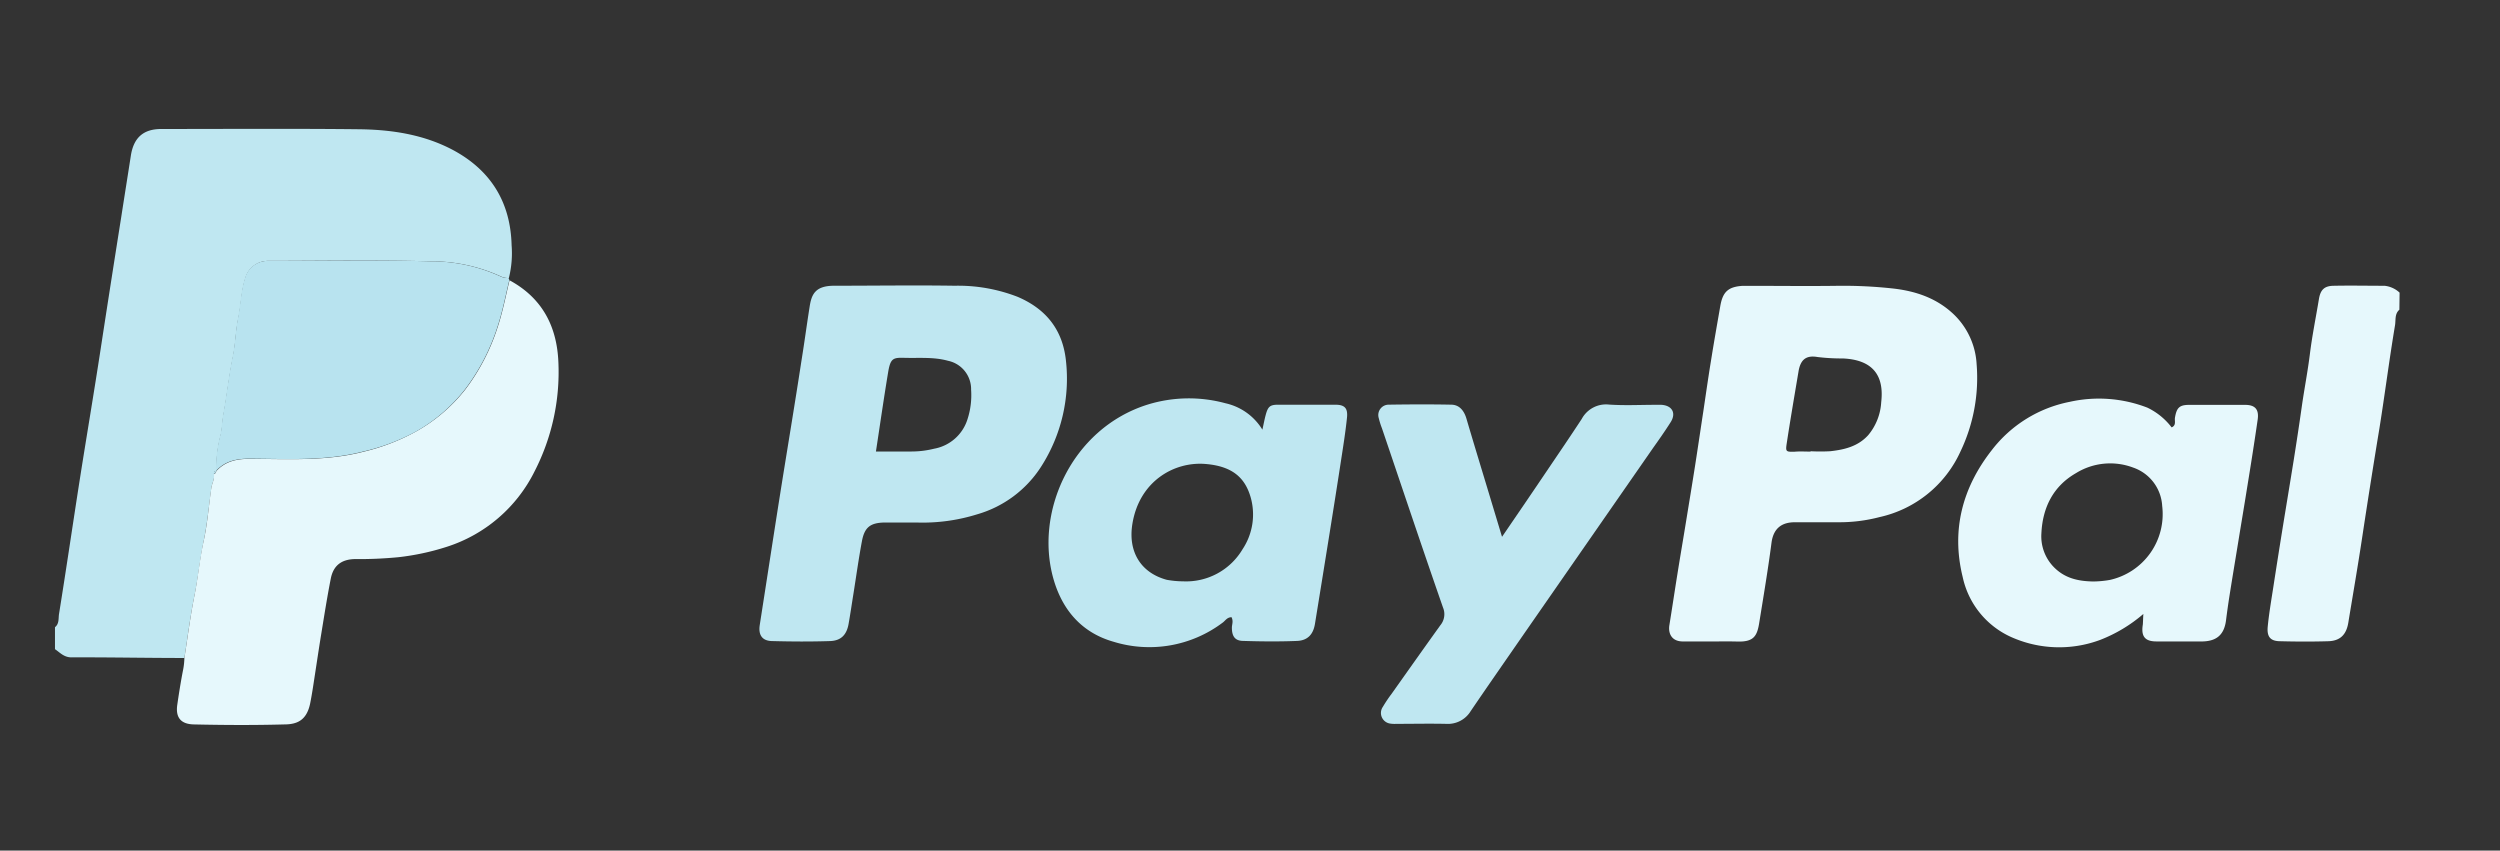 <?xml version="1.0" encoding="UTF-8"?>
<svg xmlns="http://www.w3.org/2000/svg" id="Ebene_1" data-name="Ebene 1" viewBox="0 0 482 164">
  <rect x="0" y="0" width="482" height="164" fill="#333333" stroke="none"/>
  <path d="M35.55,126.86c-7.26,0-14.51-.15-21.77-.12-1.44,0-2.2-.91-3.18-1.58v-4.24c.85-.66.64-1.71.78-2.55,1.39-8.63,2.65-17.28,4-25.91,1.31-8.33,2.72-16.64,4-25S22,50.51,23.35,42c.62-4,1.26-8,1.88-12,.54-3.46,2.41-5.12,5.84-5.13,12.71,0,25.42-.09,38.12.05,6.29.07,12.49,1,18.14,4C94.64,32.84,98.44,39,98.64,47.31a19.61,19.61,0,0,1-.53,6.29,3.39,3.39,0,0,1-1.35-.22,32.12,32.12,0,0,0-13.78-3c-10.42-.27-20.84-.09-31.26-.08a4.53,4.53,0,0,0-4.43,3.37c-.79,2.48-.82,5.11-1.34,7.65s-.54,4.88-1,7.27c-.79,3.82-1.2,7.69-1.89,11.52-.21,1.22-.22,2.46-.48,3.64a26,26,0,0,0-.87,7.06h0c-.35,0-.48.23-.46.57.17,1-.38,1.8-.5,2.71-.47,3.43-.79,6.9-1.49,10.28s-1.07,7-1.76,10.45C36.69,118.8,36.18,122.84,35.55,126.86Z" style="fill:#bfe7f1"></path>
  <path d="M462.6,59.71c-.94.82-.67,2-.84,3-1.1,6.59-1.95,13.23-3,19.83q-1.71,10.36-3.28,20.73c-.84,5.61-1.81,11.2-2.73,16.8-.38,2.31-1.58,3.5-3.89,3.56-3.06.09-6.12.08-9.18,0-1.95,0-2.66-.84-2.46-2.85.25-2.55.69-5.09,1.08-7.62q.87-5.66,1.78-11.29c.71-4.37,1.44-8.74,2.14-13.11.56-3.54,1.1-7.07,1.6-10.62.48-3.31,1.12-6.59,1.53-9.92.44-3.54,1.15-7,1.74-10.57.29-1.73,1-2.51,2.77-2.55,3.3-.07,6.59,0,9.89,0a5,5,0,0,1,2.89,1.32Z" style="fill:#e6f8fc"></path>
  <path d="M35.55,126.86c.63-4,1.14-8.06,1.93-12,.69-3.47,1-7,1.76-10.45s1-6.85,1.49-10.28c.12-.91.67-1.75.5-2.71a.67.67,0,0,0,.46-.57h0c1.75-1.94,4-2.4,6.5-2.38,7.31,0,14.65.49,21.86-1.37A40.16,40.16,0,0,0,80,83.31a31.89,31.89,0,0,0,9.72-8.23,40.07,40.07,0,0,0,6.18-11.86c1-3,1.6-6.11,2.34-9.18,6.3,3.41,9.15,8.88,9.42,15.85a41.86,41.86,0,0,1-4.6,21,28.63,28.63,0,0,1-16.94,14.54,47.54,47.54,0,0,1-9.32,2,79,79,0,0,1-8.41.36c-2.54.06-4.11,1.23-4.61,3.74-.69,3.5-1.24,7-1.82,10.55s-1.09,7.06-1.64,10.59c-.16,1-.33,2-.53,3-.68,3.21-2.5,4-5,4-5.79.16-11.59.13-17.39,0-2.69-.05-3.55-1.49-3.22-3.78s.7-4.61,1.15-6.89A13.46,13.46,0,0,0,35.55,126.86Z" style="fill:#e6f8fc"></path>
  <path d="M176.68,100.74c-2.55,0-4.35,0-6.16,0-2.73.06-3.84.92-4.34,3.6-.63,3.37-1.1,6.77-1.64,10.16-.31,1.93-.59,3.86-.93,5.78-.37,2.12-1.47,3.26-3.61,3.32-3.68.12-7.37.1-11.05,0-2,0-2.77-1.17-2.47-3.1,1.36-8.71,2.69-17.43,4.07-26.13,1.33-8.32,2.72-16.63,4-25,.55-3.39,1-6.79,1.54-10.19.36-2.34,1-4.07,4.68-4.09,7.76,0,15.53-.12,23.29,0a31.69,31.69,0,0,1,12.14,2.14c5.44,2.32,8.64,6.29,9.3,12.18a31.4,31.4,0,0,1-4.77,20.56,21.8,21.8,0,0,1-12.33,9.19A35.28,35.28,0,0,1,176.68,100.74Zm-7.8-13.69c2.31,0,4.56,0,6.81,0a18.11,18.11,0,0,0,4.41-.54,8.27,8.27,0,0,0,6.4-5.58,15,15,0,0,0,.73-5.79,5.59,5.59,0,0,0-4.45-5.58c-2.76-.77-5.6-.49-8.4-.57-2.19-.06-2.7.08-3.15,2.8C170.4,76.79,169.68,81.8,168.88,87.05Z" style="fill:#bfe7f1"></path>
  <path d="M330,123.67c-1.81,0-3.61,0-5.42,0-2.17.06-3-1.41-2.72-3.15.52-3.22,1-6.45,1.52-9.68.56-3.53,1.16-7,1.74-10.58s1.16-7.06,1.71-10.59,1.07-7.08,1.61-10.62c.48-3.23.94-6.46,1.47-9.69.55-3.45,1.16-6.89,1.76-10.34.48-2.78,1.54-3.73,4.32-3.91.47,0,.94,0,1.41,0,5.5,0,11,.07,16.48,0a88,88,0,0,1,10.78.48c4.55.47,8.81,1.85,12.22,5.21a14.39,14.39,0,0,1,4.21,9.39A32.87,32.87,0,0,1,378,87a22.46,22.46,0,0,1-15.6,12.69,30.71,30.71,0,0,1-8.1,1c-2.75,0-5.49,0-8.24,0-2.27,0-4.13.92-4.52,4-.67,5.16-1.54,10.3-2.37,15.45-.41,2.55-1.11,3.64-4.21,3.55C333.29,123.64,331.65,123.68,330,123.67Zm19.08-36.6V87a36.26,36.26,0,0,0,3.76,0c2.73-.3,5.34-.9,7.34-3.09a10.87,10.87,0,0,0,2.52-6.39c.6-5.2-1.7-8.16-7.4-8.41a38.34,38.34,0,0,1-4.9-.28c-2.22-.38-3.28.54-3.65,2.81-.77,4.59-1.56,9.18-2.26,13.78-.25,1.65-.2,1.72,1.53,1.67C347,87,348.06,87.07,349.08,87.07Z" style="fill:#e6f8fc"></path>
  <path d="M237.44,119c-.82,0-1.16.61-1.65,1a23.48,23.48,0,0,1-21.13,3.72c-5.91-1.69-9.6-5.84-11.38-11.52C199.17,99,206.57,82.6,221.28,78a26.93,26.93,0,0,1,15-.25,11.17,11.17,0,0,1,7.11,5.09c.25-1.13.41-2,.63-2.81.43-1.62.82-2,2.38-2,3.69,0,7.37,0,11.06,0,1.81,0,2.43.68,2.24,2.5-.3,2.87-.76,5.73-1.2,8.58-.72,4.71-1.47,9.41-2.22,14.11q-1.37,8.55-2.76,17.09c-.33,2-1.41,3.17-3.42,3.26-3.44.14-6.9.11-10.35,0-1.66,0-2.26-.9-2.24-2.64C237.53,120.37,237.82,119.76,237.44,119Zm-9.38-6.92a12.65,12.65,0,0,0,11.5-6.18,12.11,12.11,0,0,0,1.55-10.08c-1.07-3.64-3.41-5.91-8.61-6.36-6.11-.54-12.83,3.32-14.17,11.51-.9,5.44,1.66,9.47,6.6,10.81A17.49,17.49,0,0,0,228.06,112.08Z" style="fill:#bfe7f1"></path>
  <path d="M413.24,118.37a28.6,28.6,0,0,1-8.32,5,22.64,22.64,0,0,1-17.3-.61,16.46,16.46,0,0,1-9.21-11.5c-2.23-9.06-.07-17.25,5.65-24.53a25,25,0,0,1,15-9.26A25.86,25.86,0,0,1,414,78.59a12.83,12.83,0,0,1,4.69,3.81c.94-.41.54-1.24.64-1.86.32-1.91.84-2.47,2.71-2.48,3.61,0,7.21,0,10.82,0,1.94,0,2.7.89,2.42,2.84-.62,4.31-1.3,8.61-2,12.91-.56,3.53-1.15,7-1.73,10.58s-1.16,7-1.72,10.58c-.24,1.54-.46,3.08-.65,4.62-.35,2.73-1.75,4-4.47,4.08-3,0-6,0-8.94,0-2.26,0-3-1-2.63-3.27C413.18,119.86,413.18,119.32,413.24,118.37Zm-9.71-6.26a19.35,19.35,0,0,0,3.25-.3,13,13,0,0,0,10.09-14.27,8.31,8.31,0,0,0-5.62-7.4,12.54,12.54,0,0,0-11,1.08c-4.44,2.55-6.44,6.7-6.67,11.61a8.49,8.49,0,0,0,2.47,6.58C398.18,111.53,400.72,112.05,403.53,112.11Z" style="fill:#e6f8fc"></path>
  <path d="M98.2,54c-.74,3.07-1.33,6.17-2.34,9.18a40.07,40.07,0,0,1-6.18,11.86A31.89,31.89,0,0,1,80,83.31,40.16,40.16,0,0,1,70,87.06c-7.21,1.86-14.55,1.41-21.86,1.37-2.55,0-4.75.44-6.5,2.38a26,26,0,0,1,.87-7.06c.26-1.18.27-2.42.48-3.64.69-3.83,1.1-7.7,1.89-11.52.49-2.39.53-4.88,1-7.27s.55-5.17,1.34-7.65a4.53,4.53,0,0,1,4.43-3.37c10.42,0,20.84-.19,31.26.08a32.12,32.12,0,0,1,13.78,3,3.39,3.39,0,0,0,1.35.22A1.64,1.64,0,0,1,98.2,54Z" style="fill:#b8e3ef"></path>
  <path d="M289.59,103.5c2.88-4.22,5.47-8,8.05-11.83,2.45-3.62,4.92-7.24,7.32-10.9A5.31,5.31,0,0,1,310.2,78c3,.21,6,.05,8.94.05.39,0,.78,0,1.17,0,2.09.13,2.9,1.6,1.79,3.35s-2.26,3.38-3.41,5l-25,36c-3.38,4.89-6.78,9.76-10.12,14.67a5.14,5.14,0,0,1-4.71,2.49c-3.22-.07-6.43,0-9.65,0a5.58,5.58,0,0,1-1.16-.05,2.07,2.07,0,0,1-1.43-3.24,26.61,26.61,0,0,1,1.7-2.53c3.12-4.4,6.23-8.81,9.38-13.19a3.33,3.33,0,0,0,.51-3.42c-4-11.49-7.85-23-11.76-34.53a15.47,15.47,0,0,1-.63-2,2,2,0,0,1,1.95-2.58c4-.06,8-.08,12,0,1.67,0,2.57,1.27,3,2.83,1.21,4.11,2.46,8.21,3.7,12.31Z" style="fill:#bfe7f1"></path>
  <path d="M41.69,90.8a.67.67,0,0,1-.46.57C41.21,91,41.34,90.83,41.69,90.8Z" style="fill:#b8e3ef"></path>
</svg>
